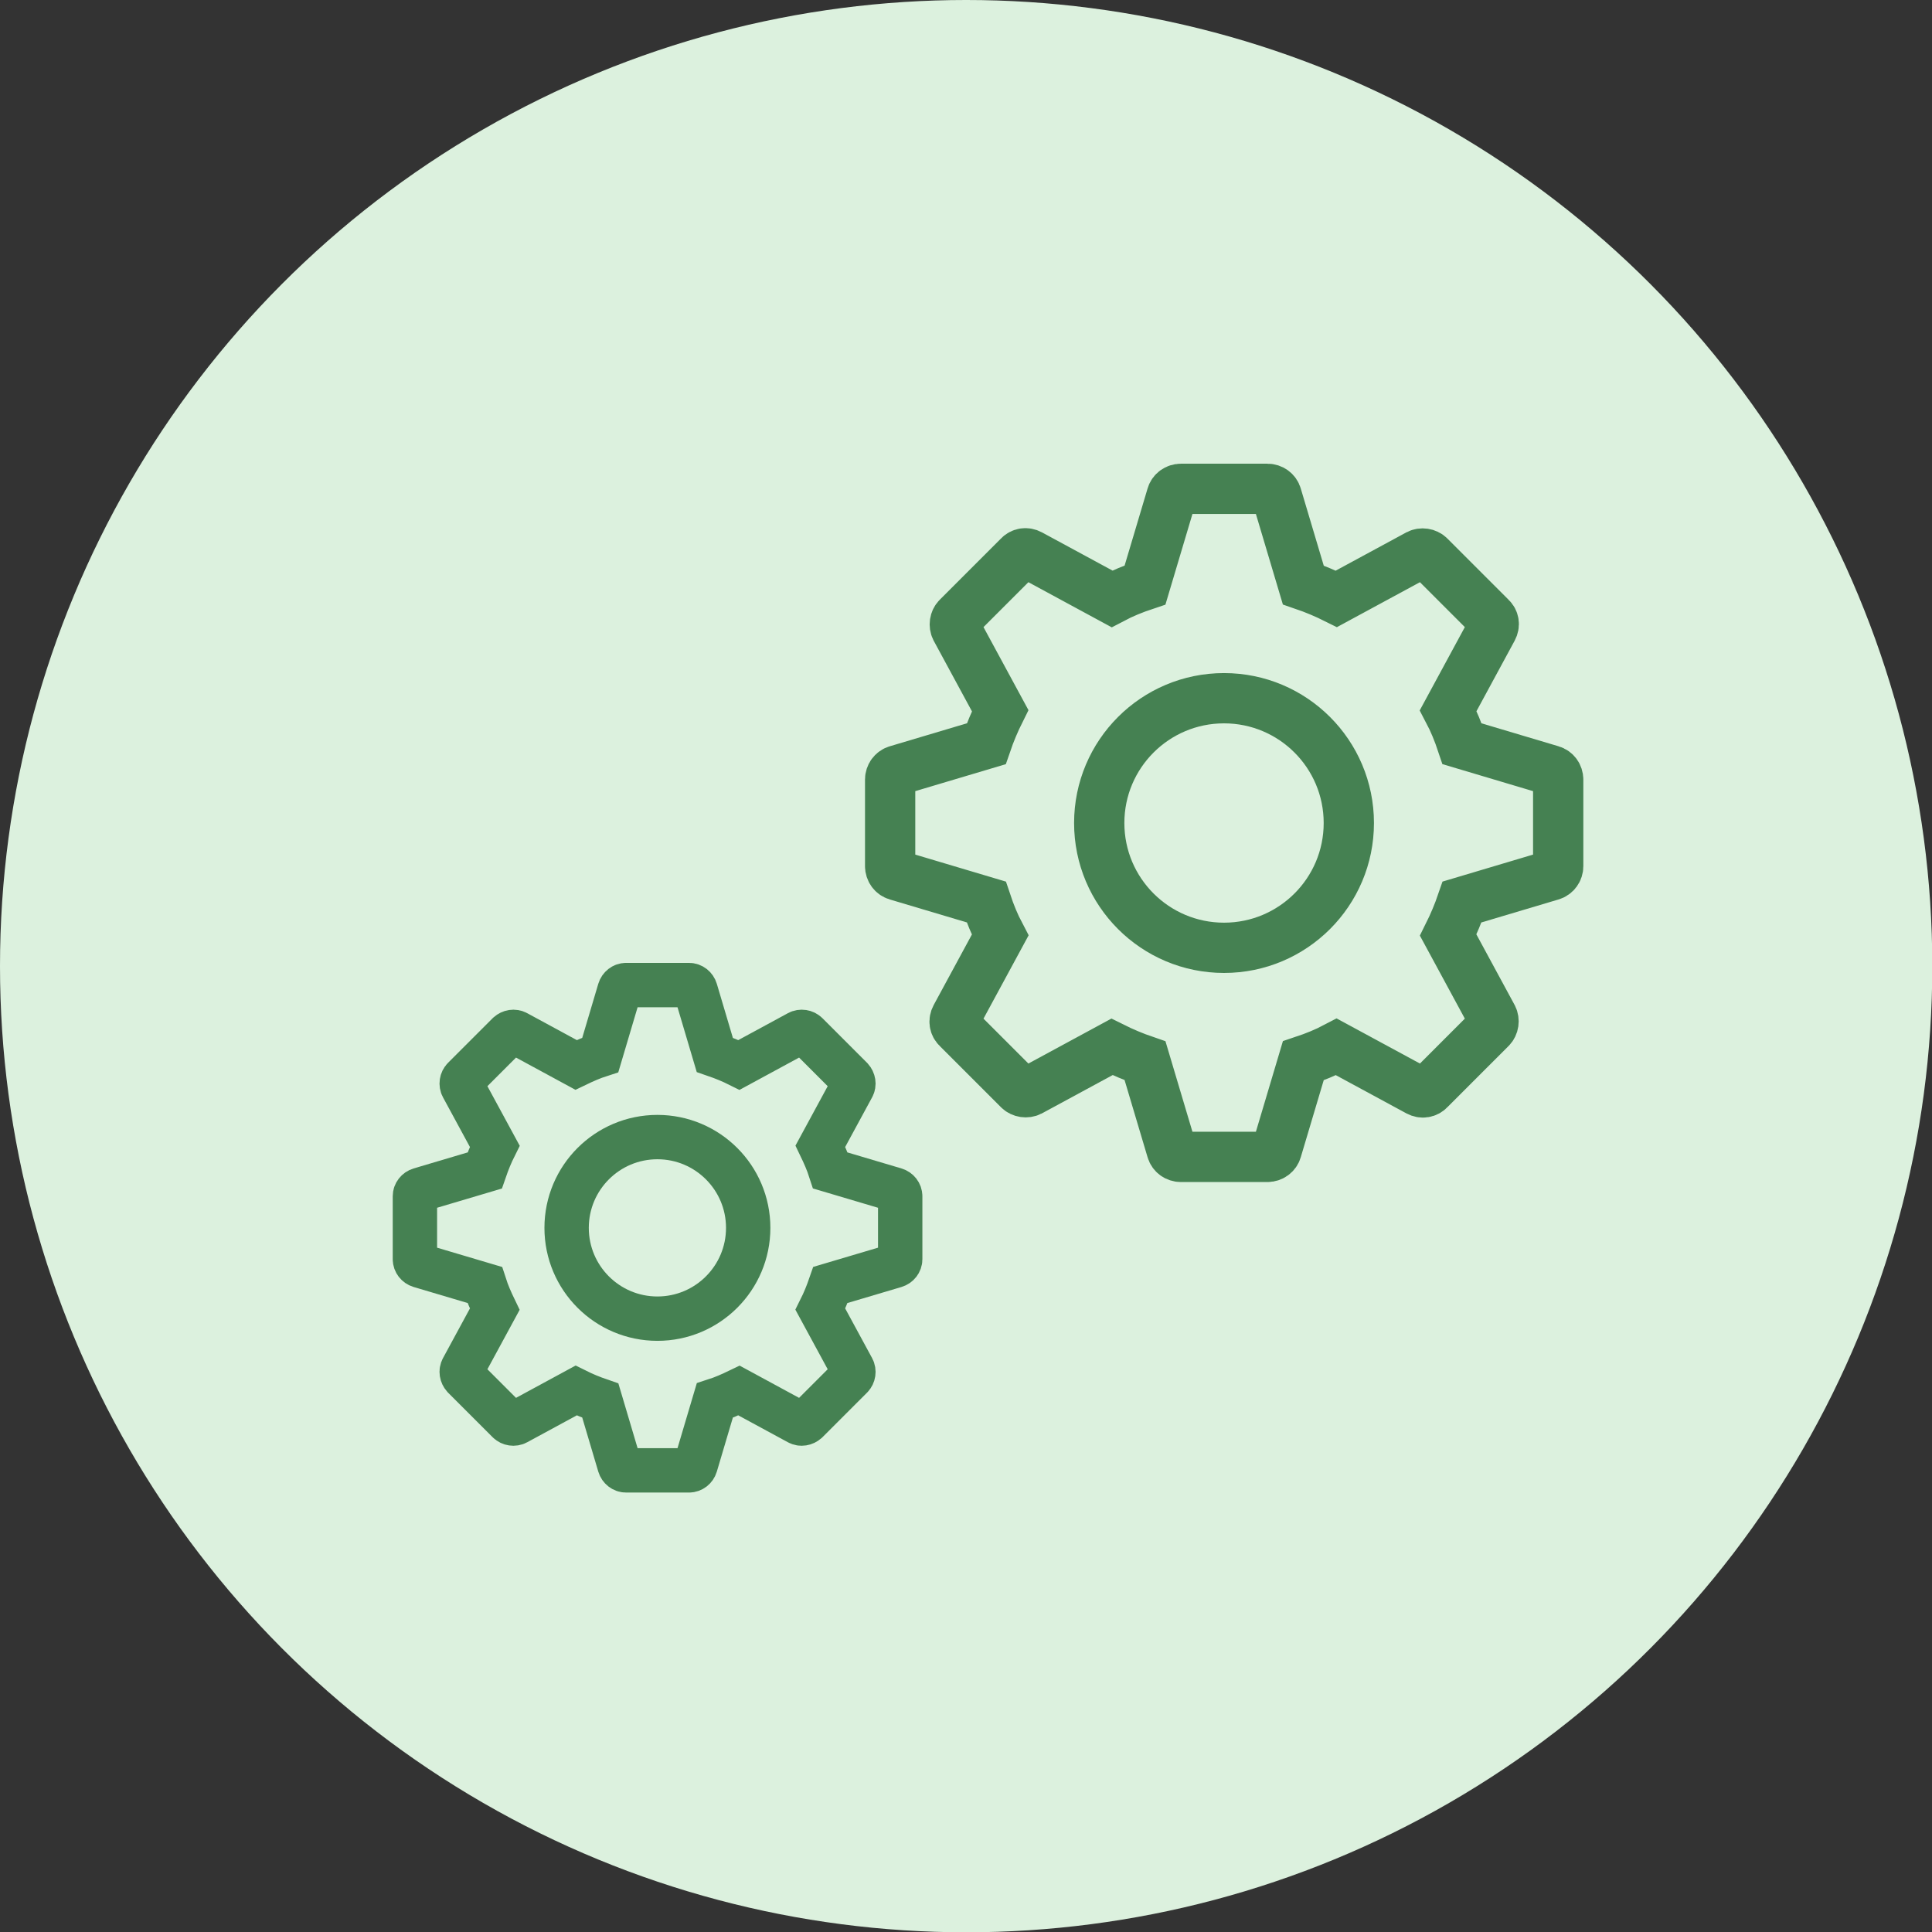 <?xml version="1.0" encoding="UTF-8"?><svg id="b" xmlns="http://www.w3.org/2000/svg" width="65.33" height="65.33" viewBox="0 0 65.33 65.33"><rect x="0" y="0" width="65.33" height="65.33" fill="#333333" stroke="none"/><defs><style>.d,.e{stroke-width:1.5px;}.d,.e,.f,.g{fill:none;stroke:#458152;}.d,.g{stroke-linecap:round;stroke-linejoin:round;}.e,.f{stroke-miterlimit:10;}.h{fill:#dcf1de;}.f,.g{stroke-width:1.7px;}</style></defs><g id="c"><circle class="h" cx="32.67" cy="32.67" r="32.67"/><g><path class="e" d="m30.27,40.23l-2.19-.65c-.09-.28-.21-.55-.34-.82l1.09-2.01c.05-.09.03-.2-.04-.28l-1.51-1.51c-.07-.07-.19-.09-.28-.04l-2.01,1.09c-.26-.13-.53-.24-.82-.34l-.65-2.19c-.03-.1-.12-.17-.22-.17h-2.13c-.1,0-.19.07-.22.17l-.65,2.19c-.28.09-.55.21-.82.34l-2.01-1.09c-.09-.05-.2-.03-.28.04l-1.51,1.51c-.07.07-.09.19-.04.28l1.09,2.01c-.13.26-.24.53-.34.82l-2.19.65c-.1.03-.17.12-.17.22v2.13c0,.1.07.19.17.22l2.19.65c.09.28.21.55.34.82l-1.09,2.01c-.05.09-.03.2.04.28l1.51,1.51c.07.07.19.09.28.04l2.01-1.09c.26.13.53.24.82.34l.65,2.19c.03.1.12.17.22.17h2.13c.1,0,.19-.07.22-.17l.65-2.19c.28-.09.55-.21.82-.34l2.01,1.09c.09.05.2.03.28-.04l1.51-1.51c.07-.07.09-.19.04-.28l-1.09-2.01c.13-.26.24-.53.34-.82l2.19-.65c.1-.03.17-.12.17-.22v-2.13c0-.1-.07-.19-.17-.22Z"/><circle class="d" cx="22.23" cy="41.52" r="3.07"/><path class="f" d="m52.46,26.05l-3.02-.9c-.13-.39-.28-.76-.47-1.12l1.5-2.77c.07-.13.05-.28-.06-.38l-2.07-2.07c-.1-.1-.26-.12-.38-.06l-2.77,1.5c-.36-.18-.74-.34-1.12-.47l-.9-3.02c-.04-.14-.17-.23-.31-.23h-2.93c-.14,0-.27.09-.31.23l-.9,3.02c-.39.13-.76.28-1.12.47l-2.77-1.5c-.13-.07-.28-.05-.38.06l-2.07,2.07c-.1.1-.12.26-.06.38l1.5,2.77c-.18.36-.34.74-.47,1.12l-3.02.9c-.14.04-.23.17-.23.31v2.93c0,.14.09.27.23.31l3.02.9c.13.39.28.76.47,1.12l-1.5,2.77c-.07.13-.05.28.06.38l2.07,2.07c.1.1.26.12.38.06l2.77-1.5c.36.18.74.34,1.12.47l.9,3.02c.04.14.17.23.31.23h2.93c.14,0,.27-.09.31-.23l.9-3.02c.39-.13.76-.28,1.12-.47l2.77,1.5c.13.07.28.05.38-.06l2.07-2.07c.1-.1.12-.26.06-.38l-1.5-2.77c.18-.36.34-.74.47-1.12l3.02-.9c.14-.04.23-.17.23-.31v-2.93c0-.14-.09-.27-.23-.31Z"/><circle class="g" cx="41.39" cy="27.83" r="4.22"/></g></g></svg>